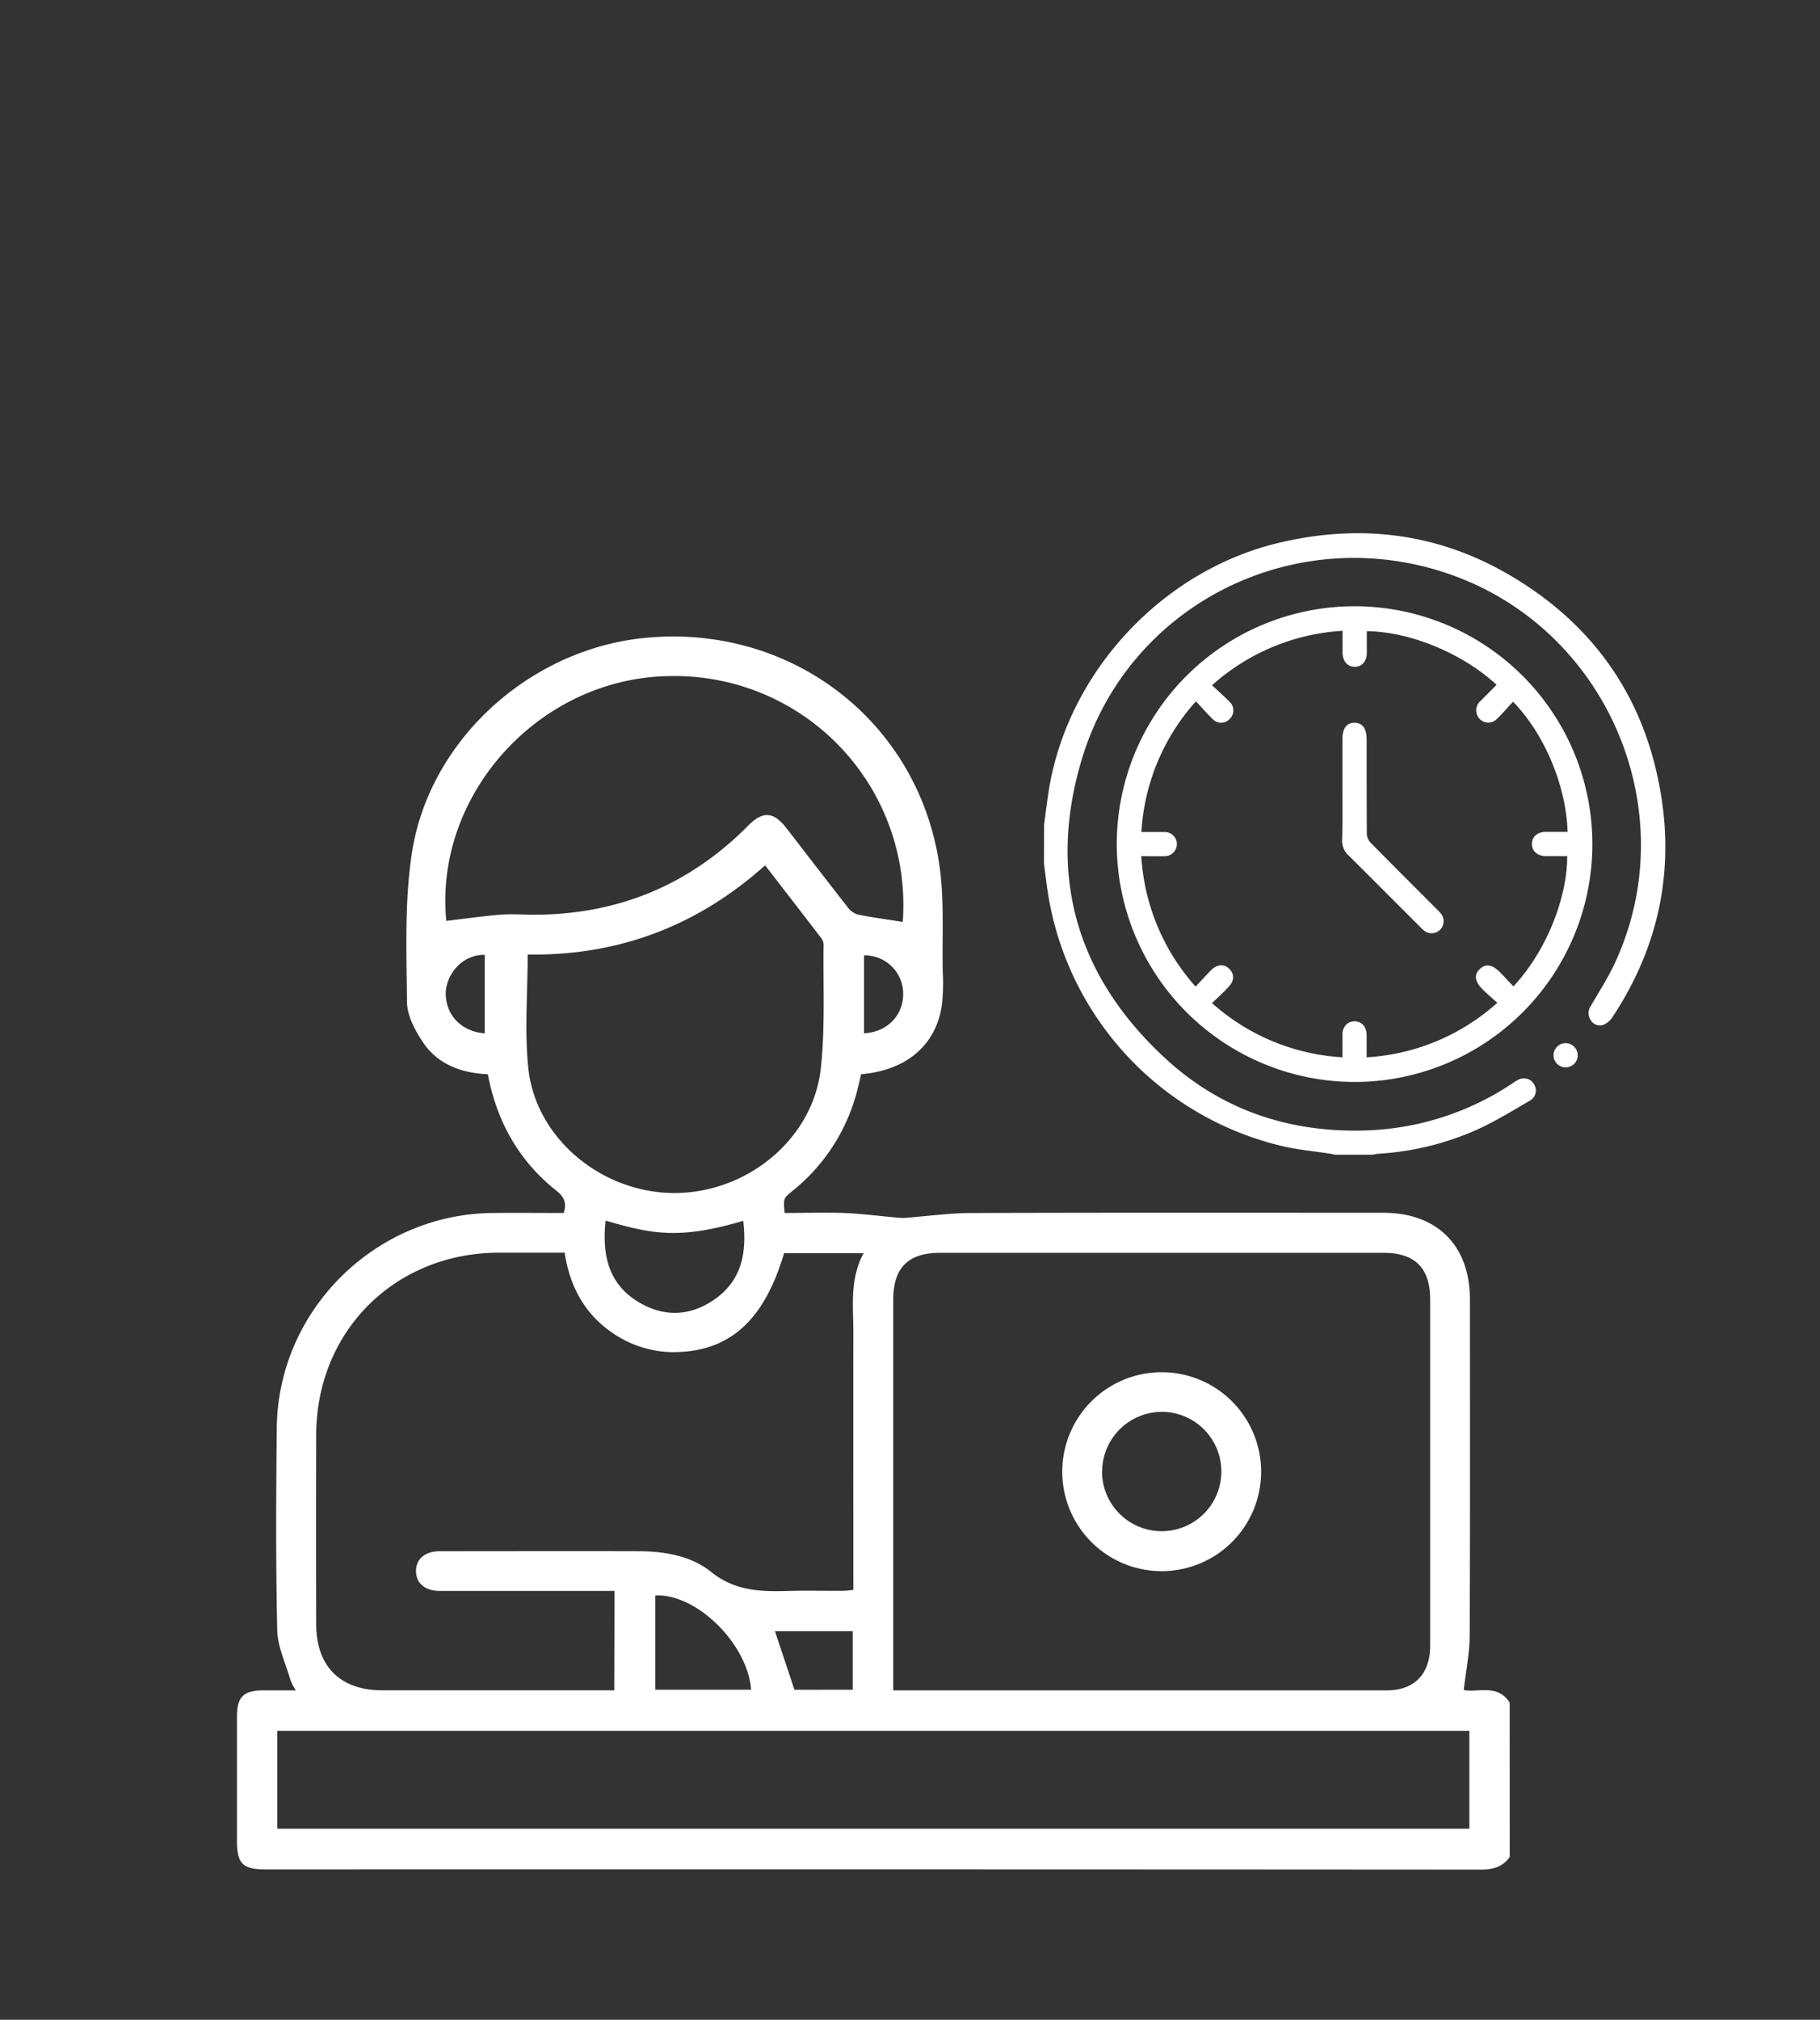 <?xml version="1.0" standalone="yes"?><svg id="Layer_1" data-name="Layer 1" xmlns="http://www.w3.org/2000/svg" viewBox="0 0 549.09 609.2"><rect x="0" y="0" width="549.09" height="609.2" fill="#333333" stroke="none"/><style type="text/css"> .st0{fill:#FFFFFF;} </style><title>flexible work hours-01</title><path class="st0" d="M455.48,560.1c-2.12,3-5,3.81-8.69,3.81q-183.35-.12-366.7-.06c-6.87,0-8.6-1.75-8.6-8.65q0-18.75,0-37.49c0-5.88,2-7.83,7.88-7.86,3.12,0,6.24,0,9.88,0a18.91,18.91,0,0,1-1.61-3.08c-1.44-5-3.85-10-4-15-.45-20.36-.35-40.74-.14-61.11.37-35.38,29.57-64.4,65-64.8,7.22-.08,14.45,0,21.56,0,1-3.06.12-4.89-2.17-6.7-11.37-9-18-20.88-20.71-35.15-8.07-.34-15.18-3-19.7-9.82-2.34-3.52-4.65-7.92-4.69-11.95-.15-14.83-.75-29.88,1.4-44.46,5-34.11,35.05-61.53,69.51-65.28,44-4.79,82.88,24.29,89.61,67.77,1.67,10.77.87,21.93,1.12,32.91a59.63,59.63,0,0,1-.28,10.1c-1.81,12-10.69,19.55-24.35,20.73-.36,1.52-.72,3.17-1.16,4.81a56.73,56.73,0,0,1-19.51,30.35c-2.83,2.29-2.81,2.3-2.42,6.68,5.92,0,11.9-.18,17.86,0,5.1.2,10.18.87,15.27,1.32a18.56,18.56,0,0,0,3,.17c6.69-.48,13.37-1.45,20.06-1.47,41.49-.14,83-.08,124.48-.07,16.23,0,26.09,9.9,26.1,26.19,0,33.74.08,67.49-.08,101.23,0,5.38-1.14,10.75-1.79,16.52,4,.88,10.21-2,13.86,3.81Zm-186-50.25h3.06q72.9,0,145.8,0c8.34,0,13.13-4.91,13.13-13.4q0-52.29,0-104.57c0-9.42-4.6-14-14-14q-66.9,0-133.8,0c-9.71,0-14.18,4.48-14.18,14.23V509.85Zm-84.08-30h-4.35q-24.19,0-48.37,0c-4.42,0-7.12-2.3-7.17-5.92s2.66-6,7-6.05c20,0,40-.06,60,0,7.88,0,16,1.36,22,6.22,7.28,5.85,15.09,6,23.45,5.76,5.5-.16,11,0,16.5-.05.95,0,1.89-.17,3-.27v-4.35c0-24.37-.05-48.74,0-73.11,0-8-1.17-16.24,3.09-24.08h-24c-5.78,19.51-15.64,28.91-31.09,29.76a32.45,32.45,0,0,1-19.31-4.84c-9.29-5.75-14.19-14.39-15.79-25.09-6.86,0-13.35,0-19.84,0-31.38.07-55.06,23.65-55.13,55q-.06,28.49,0,57c0,12.76,7.25,20,19.93,20q33,0,66,0h4ZM83.65,551.58H443.3V522.05H83.65Zm51-273.82c5.59-.66,10.82-1.42,16.08-1.86,3.23-.27,6.5-.06,9.74,0,25.51.11,47.32-8.74,65.3-26.92,4.35-4.4,7.63-4.18,11.44.73,6.12,7.9,12.19,15.84,18.36,23.7a6.2,6.2,0,0,0,3.05,2.39c4.55.94,9.16,1.54,13.73,2.27a69,69,0,0,0-70.23-74.15C162.75,204.36,130.9,239.64,134.65,277.76ZM159.2,287.9c0,11.87-1,23.32.22,34.53,2.33,21.06,22.22,37.37,44,37.41,22,0,41.86-16.26,44.21-37.56,1.36-12.35.67-24.92.85-37.4a3.56,3.56,0,0,0-.77-2c-5.54-7.23-11.12-14.43-16.88-21.88C210.26,279.45,186.28,288.34,159.2,287.9Zm23.5,80.26c-1.08,10.28.77,19.24,10.27,24.76,7.73,4.49,15.58,4,22.84-1.16,8.14-5.82,9.5-14.23,8.43-23.53C205.08,373.84,197,372.33,182.7,368.16Zm43.91,141.5c-1-13.66-16.26-29-28.9-28.45v28.45Zm30.68,0V492H233.8c2,6,3.93,11.8,5.88,17.67Zm3.38-198c7-.34,11.94-5.45,11.81-12.07a11.56,11.56,0,0,0-11.81-11.42Zm-114.42,0V288c-7.31-.11-11.85,6.55-11.77,11.83C134.58,306.27,139.3,311.17,146.25,311.68Z"/><path class="st0" d="M380.48,443.89a30,30,0,1,1-30-30A30,30,0,0,1,380.48,443.89Zm-48,0a18,18,0,1,0,17.71-18.05A18.07,18.07,0,0,0,332.51,443.91Z"/><path class="st0" d="M315,248.75c.47-3.5.88-7,1.44-10.48,5.76-35.56,34.1-66.06,69.17-74.49,24.57-5.9,48.08-3.09,69.89,9.71,25.83,15.14,41.31,37.79,45.81,67.47,3.61,23.84-1.6,45.9-14.95,66a5.77,5.77,0,0,1-2.57,2.12,3.17,3.17,0,0,1-3.85-1.37,3.73,3.73,0,0,1,0-4.28c2.46-4.27,5.17-8.44,7.24-12.9C508.54,244.6,484.8,189.3,436.8,173c-46.23-15.75-96.37,9.19-110.42,56-10.52,35-1.56,65.64,25.36,90.38,16.82,15.44,37.26,22.27,60.06,21.59a84.29,84.29,0,0,0,44.67-14.32,9.73,9.73,0,0,1,2.22-1.24,3.57,3.57,0,0,1,4.29,1.92,3.5,3.5,0,0,1-1.39,4.63c-5.16,3-10.26,6.13-15.66,8.63A85.68,85.68,0,0,1,415.76,348a15.12,15.12,0,0,0-1.61.29H402.81c-.53-.11-1.06-.23-1.59-.32-4.93-.78-9.94-1.19-14.77-2.38a93.3,93.3,0,0,1-70.09-75c-.59-3.35-.93-6.74-1.39-10.11Z"/><path class="st0" d="M336.93,254.56a71.74,71.74,0,1,1,71.65,71.78A71.84,71.84,0,0,1,336.93,254.56Zm28.74,48A64.61,64.61,0,0,0,405,318.9c0-2.37,0-4.56,0-6.74,0-2.48,1.53-4.13,3.69-4.11s3.59,1.66,3.62,4.18c0,2.18,0,4.36,0,6.67a64.48,64.48,0,0,0,39.42-16.44c-1.5-1.36-2.93-2.58-4.28-3.9-2.52-2.46-2.83-4.52-1-6.27s3.75-1.39,6.15,1c1.35,1.38,2.64,2.82,4,4.23,11.1-12,16.35-28.53,16.21-39.3-2.12,0-4.25,0-6.37,0-2.62,0-4.3-1.52-4.25-3.74s1.67-3.55,4.21-3.57c2.18,0,4.36,0,6.54,0-.38-13.38-6.63-29.15-16.45-39.26-1.62,1.73-3.16,3.55-4.88,5.18a3.58,3.58,0,0,1-5.92-1.11,3.64,3.64,0,0,1,1-4.31l4.83-4.85c-10.22-9.49-26.18-16.08-39.16-16.18,0,2.17,0,4.35,0,6.53,0,2.53-1.44,4.17-3.59,4.21s-3.7-1.64-3.72-4.26c0-2.17,0-4.34,0-6.6a64.77,64.77,0,0,0-39.38,16.42c1.84,1.73,3.59,3.25,5.19,4.91a3.54,3.54,0,0,1,.15,5.23,3.49,3.49,0,0,1-5.21,0c-1.71-1.64-3.25-3.45-5-5.28a64.54,64.54,0,0,0-16.44,39.41h1.94c1.7,0,3.41,0,5.12,0a3.64,3.64,0,1,1,0,7.28c-2.34.06-4.68,0-7.1,0a64.79,64.79,0,0,0,16.39,39.35c1.61-1.71,3.12-3.38,4.72-5,1.83-1.81,3.94-1.89,5.49-.32s1.47,3.65-.35,5.5C369.07,299.39,367.44,300.86,365.67,302.54Z"/><path class="st0" d="M476,318.22a3.65,3.65,0,1,1-3.63-3.58A3.69,3.69,0,0,1,476,318.22Z"/><path class="st0" d="M405,238q0-7.5,0-15c0-3.29,1.29-5.05,3.7-5s3.61,1.76,3.61,5.11c0,9.45,0,18.9.05,28.35a4.22,4.22,0,0,0,1.09,2.66c6.63,6.74,13.33,13.4,20,20.09a11.87,11.87,0,0,1,1.36,1.48,3.62,3.62,0,0,1-5.07,5.07,9.77,9.77,0,0,1-1.21-1.11c-7.21-7.19-14.39-14.42-21.62-21.58a6,6,0,0,1-2-4.69C405.07,248.27,405,243.15,405,238Z"/></svg>
